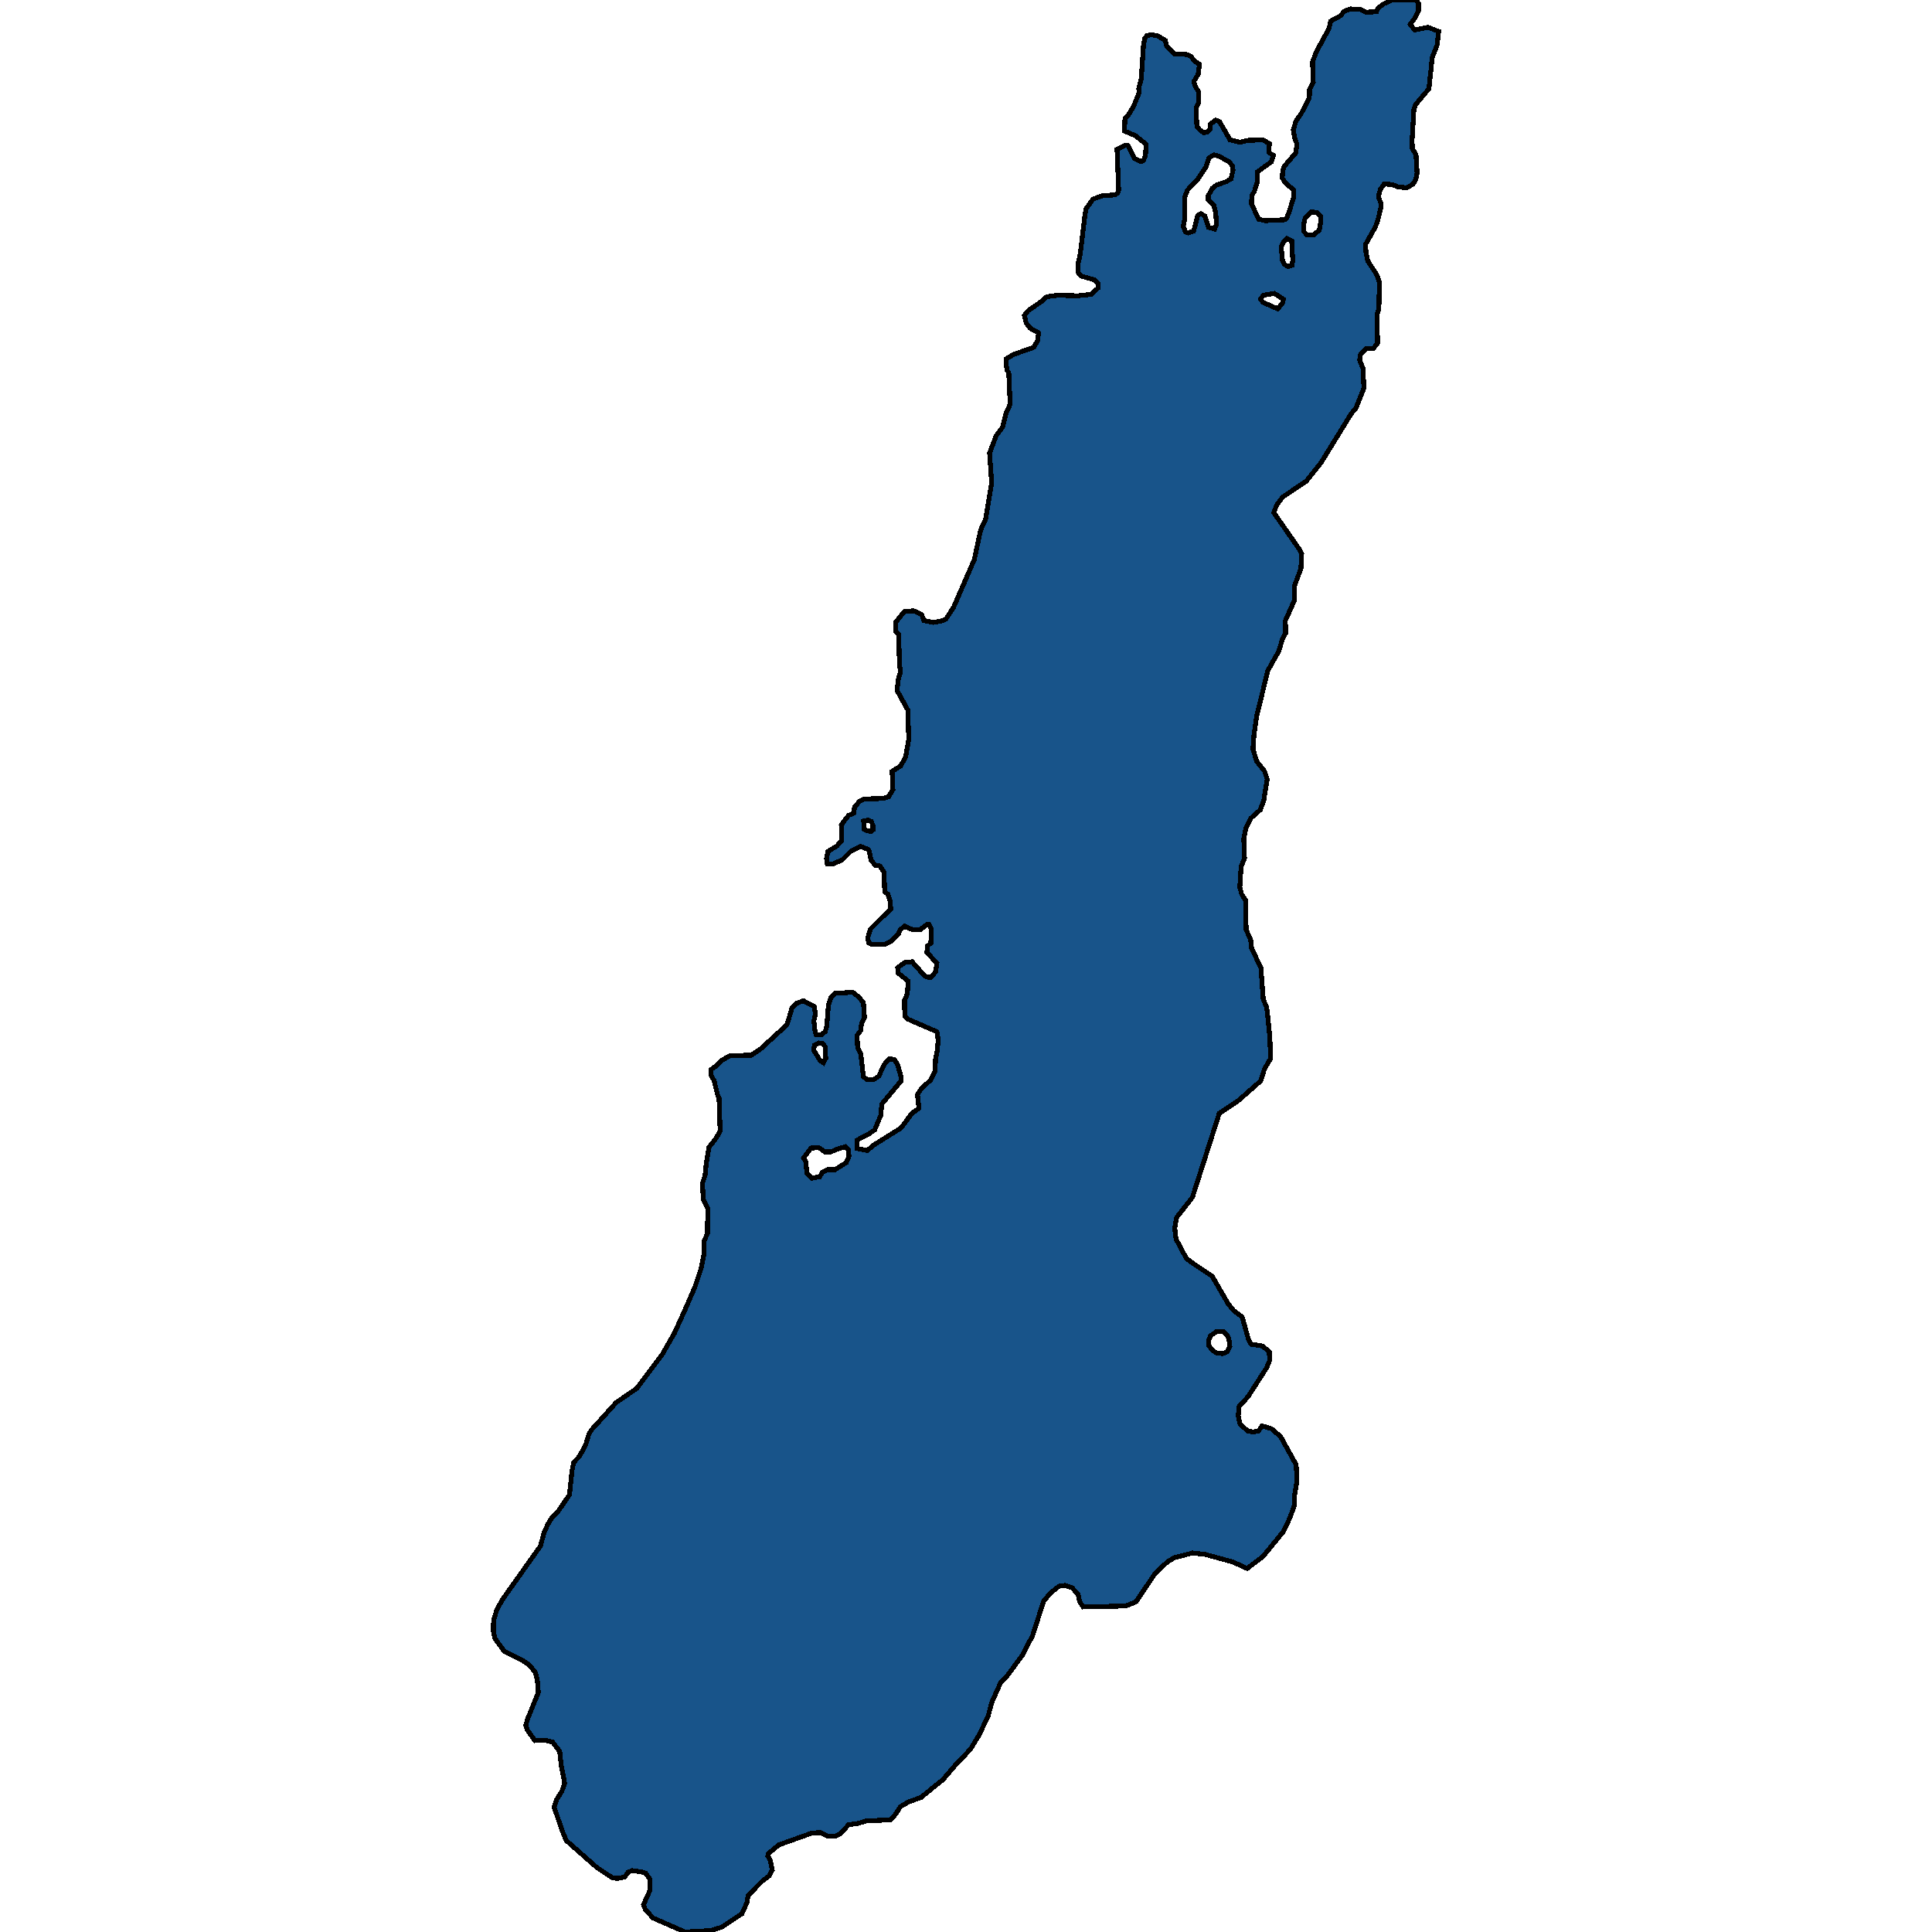 <svg xmlns="http://www.w3.org/2000/svg" width="400" height="400"><path style="stroke: black; fill: #18548a; shape-rendering: crispEdges; stroke-width: 1px;" d="M258.216,324.735L255.217,323.375L249.49,321.821L246.873,321.53L243.164,322.501L241.801,323.278L239.183,325.706L235.202,331.631L233.075,332.505L224.241,332.699L223.532,331.631L223.205,330.077L221.95,328.717L220.478,328.231L219.224,328.426L217.424,329.882L216.061,331.534L213.825,338.526L211.807,342.508L208.589,346.879L207.226,348.239L205.317,352.512L204.554,355.425L202.59,359.407L200.954,362.126L197.9,365.331L195.228,368.439L190.702,372.129L188.03,373.1L186.394,374.072L185.412,375.625L184.376,376.791L179.413,376.985L177.45,377.568L175.705,377.762L174.069,379.607L172.923,380.19L171.233,380.093L169.869,379.413L168.124,379.51L161.308,381.938L159.017,383.783L158.963,384.268L159.508,385.239L159.89,387.182L159.29,388.347L157.872,389.415L154.872,392.426L154.654,393.882L153.618,396.213L149.364,399.029L147.074,399.709L141.839,400L135.185,397.087L133.604,395.339L133.222,394.368L134.531,391.455L134.531,389.027L133.713,387.861L132.949,387.57L130.823,387.279L130.005,387.667L129.296,388.638L127.714,388.93L126.732,388.735L123.624,386.696L117.243,381.064L116.425,379.121L114.735,374.169L115.226,372.615L116.316,370.867L116.916,369.216L116.207,365.623L115.88,362.612L114.408,360.67L112.826,360.281L110.754,360.378L109.227,358.242L108.845,357.271L109.227,355.911L111.463,350.375L111.245,347.85L110.808,346.199L109.499,344.645L107.863,343.577L104.428,341.926L102.464,339.206L102.137,337.652L102.192,335.516L102.846,333.282L104.046,331.145L111.899,320.073L112.717,317.062L113.48,315.508L114.244,314.245L115.498,312.982L117.898,309.486L118.443,304.435L118.77,302.784L119.97,301.521L121.279,299.093L121.879,297.053L122.424,296.082L127.605,290.351L131.859,287.437L137.094,280.443L139.657,275.974L142.111,270.535L143.911,266.358L145.111,262.763L145.765,259.655L145.82,256.838L146.474,255.38L146.529,250.135L145.601,248.289L145.438,244.986L145.983,243.334L146.256,240.614L146.801,237.506L148.328,235.563L149.092,234.105L148.874,227.305L148.601,226.819L147.837,223.71L147.238,222.642L147.183,221.476L148.383,220.601L149.583,219.436L151.164,218.561L155.527,218.464L157.436,217.201L162.944,212.149L163.98,208.651L164.798,207.777L166.325,207.194L168.561,208.36L168.833,209.817L168.506,211.372L168.724,213.315L168.997,214.286L169.979,214.286L170.851,213.606L171.178,212.44L171.506,208.166L171.996,206.611L172.978,205.64L176.577,205.445L177.777,206.417L178.759,207.583L178.977,210.692L178.377,211.857L178.159,213.412L177.45,214.384L177.559,216.812L178.213,218.173L178.759,222.933L179.522,223.516L180.886,223.516L181.922,222.836L183.121,220.31L184.103,219.241L185.139,219.338L185.794,220.31L186.503,222.739L186.557,223.807L182.576,228.568L182.358,230.899L181.104,233.911L180.013,234.688L177.45,236.048L177.45,237.797L179.577,238.186L180.831,237.117L186.557,233.522L188.793,230.511L190.266,229.442L189.938,226.625L190.702,225.459L192.665,223.613L193.592,221.767L193.701,219.241L194.028,217.59L194.247,215.355L193.974,213.606L187.921,210.983L187.321,210.4L187.266,207.097L187.866,205.737L188.03,203.113L185.957,201.462L185.848,200.393L186.557,199.81L187.43,199.227L188.848,199.13L191.52,202.142L192.556,202.433L193.047,202.045L193.701,201.17L193.974,199.421L191.902,197.187L192.065,195.827L192.72,195.244L192.829,192.329L192.392,191.454L191.847,191.454L190.593,192.426L188.793,192.426L187.321,191.746L186.339,192.523L186.012,193.398L184.376,194.952L183.176,195.535L180.613,195.535L179.904,195.244L179.631,194.272L180.231,192.329L184.43,188.151L184.267,186.499L183.83,185.139L183.176,184.653L183.012,180.572L182.194,179.309L181.158,179.115L180.34,178.046L179.958,176.2L179.631,175.811L178.159,175.228L176.196,176.2L174.341,178.046L172.324,178.92L171.287,178.92L171.124,177.755L171.396,176.297L173.305,175.131L174.287,173.965L174.178,170.856L174.778,169.981L175.705,168.815L176.795,168.33L176.904,167.164L177.941,165.9L178.868,165.415L182.794,165.317L183.994,164.929L184.867,163.471L184.703,159.682L186.448,158.613L187.484,156.767L188.139,153.171L187.975,147.05L185.739,142.968L185.957,140.733L186.448,139.081L186.23,137.624L186.066,131.405L185.412,130.724L185.412,128.878L187.212,126.643L189.12,126.449L190.811,127.226L191.302,128.489L193.21,128.878L195.283,128.489L195.883,128.101L197.41,125.768L201.718,115.856L203.027,109.734L204.063,107.499L205.317,100.015L204.881,93.796L206.244,90.2L207.553,88.45L208.262,85.632L209.135,83.688L208.862,77.274L208.48,76.593L208.262,75.038L208.371,74.261L209.844,73.386L213.988,71.928L214.806,70.568L215.024,68.915L213.279,67.943L212.461,66.874L212.079,65.319L212.843,64.347L215.624,62.403L216.715,61.431L218.951,61.14L223.15,61.237L225.877,60.946L227.295,59.682L227.404,58.71L226.586,57.932L223.859,57.155L223.259,56.475L223.205,54.628L223.641,52.684L224.622,44.519L224.895,43.159L226.313,41.215L228.222,40.534L230.894,40.34L231.385,39.951L231.603,39.368L231.276,30.911L232.803,30.134L233.512,30.134L234.93,32.855L236.238,33.439L236.729,33.244L237.166,32.175L237.275,29.842L235.093,28.093L232.803,27.121L232.912,24.496L233.566,23.913L234.711,21.969L235.857,19.15L235.748,18.372L236.293,16.234L236.729,9.624L237.002,7.971L237.438,7.388L238.311,7.193L239.62,7.388L241.256,8.36L241.528,9.526L243.11,11.179L245.673,11.276L246.546,11.665L247.309,12.637L248.345,13.317L248.072,15.359L247.2,16.817L247.364,17.692L248.182,19.053L248.182,21.191L247.636,22.358L247.8,26.246L248.454,26.926L249.218,27.509L249.981,27.315L250.527,26.732L250.636,25.662L251.672,24.885L252.49,25.176L254.671,28.967L256.744,29.453L258.216,29.065L261.543,28.967L262.797,29.745L262.742,31.592L263.669,32.175L263.179,33.536L260.343,35.577L260.288,37.715L259.688,39.659L259.198,40.437L259.089,42.187L260.615,45.394L261.979,45.686L266.014,45.491L266.396,45.103L266.887,43.936L267.869,40.729L267.76,39.271L266.069,37.813L265.469,36.841L265.578,35.383L265.905,34.411L268.25,31.689L268.523,29.842L268.032,28.579L267.76,26.926L268.305,25.079L269.396,23.524L271.086,20.219L271.141,18.469L271.904,17.011L271.741,12.831L272.504,10.79L275.176,5.833L275.504,4.374L277.63,3.208L278.285,2.333L279.594,1.847L281.666,1.944L282.757,2.527L284.993,2.43L285.32,1.653L286.52,0.778L288.156,0L293.227,0L293.664,0.68L293.664,2.236L292.955,3.694L291.973,5.055L292.9,6.221L295.627,5.638L297.863,6.513L297.536,9.332L296.499,11.957L296.281,14.387L296.063,16.234L295.845,18.372L293.064,21.677L292.737,22.649L292.355,29.065L292.409,30.717L293.173,32.078L293.391,35.771L293.173,37.035L292.573,38.104L291.264,38.882L289.41,38.687L288.265,38.201L286.574,38.104L285.811,39.173L285.538,40.048L285.429,40.923L285.92,42.089L285.865,43.159L285.211,45.783L284.72,47.047L282.702,50.643L282.811,52.198L283.193,54.045L284.993,56.766L285.592,58.418L285.483,63.861L285.102,65.125L285.211,71.054L284.338,72.123L282.757,72.22L281.72,73.289L281.502,74.552L282.211,76.302L282.375,80.384L280.739,84.466L279.703,85.729L273.54,95.739L270.432,99.627L265.524,102.931L264.324,104.583L263.724,106.138L269.014,113.718L269.505,114.69L269.341,117.702L267.978,121.395L268.032,124.213L266.124,128.489L266.178,131.113L265.524,132.279L264.76,134.806L262.47,138.887L260.179,148.313L259.634,152.005L259.416,155.115L260.179,157.641L261.815,159.682L262.361,161.333L261.652,165.706L260.943,167.649L258.979,169.398L257.943,171.536L257.507,173.576L257.671,177.657L256.962,179.406L256.689,183.681L257.071,185.139L257.889,186.402L257.998,192.523L258.925,194.466L259.143,196.41L261.052,200.296L261.543,206.903L262.252,208.554L262.524,210.886L262.906,214.772L263.07,219.144L261.815,221.281L260.997,223.807L256.362,227.888L252.435,230.511L246.873,247.9L243.601,252.078L243.219,254.312L243.492,256.546L245.618,260.529L247.036,261.598L250.963,264.22L254.289,269.952L255.38,271.312L257.18,272.672L258.434,277.14L259.034,278.306L261.379,278.694L262.797,279.86L262.851,281.706L262.252,283.163L258.38,289.185L256.525,291.225L256.362,293.168L256.744,294.819L258.325,296.276L259.525,296.47L260.561,296.276L261.27,295.207L263.233,295.79L265.142,297.441L268.359,303.269L268.523,306.572L267.978,309.874L267.978,311.72L267.105,314.148L265.742,317.062L261.434,322.307ZM244.964,46.852L245.455,48.018L245.946,48.213L247.145,47.824L247.963,44.617L248.618,44.228L249.436,44.714L250.199,47.047L251.454,47.435L251.89,46.463L251.672,43.936L251.29,42.478L250.145,41.409L250.145,40.534L251.017,38.979L251.89,38.299L253.853,37.618L254.889,37.035L255.271,35.188L255.217,34.411L254.508,33.536L252.435,32.369L251.399,32.078L250.308,32.661L249.709,34.508L247.963,37.132L245.837,39.368L245.291,40.826L245.237,45.589ZM166.379,239.74L166.816,240.517L167.088,242.946L168.124,243.917L169.706,243.626L170.251,242.752L171.342,242.169L172.869,242.169L175.214,240.711L175.759,239.449L175.705,238.088L174.996,237.408L173.36,237.894L172.051,238.477L170.797,238.477L169.542,237.603L167.906,237.7ZM250.254,277.431L250.308,278.597L251.017,279.569L251.89,280.151L253.144,280.248L254.071,279.86L254.617,278.791L254.453,277.334L254.126,276.46L253.253,275.683L251.89,275.683L250.636,276.557ZM269.886,46.658L269.941,47.921L270.65,48.699L271.904,48.699L273.159,47.63L273.431,45.977L273.377,44.714L272.668,44.033L271.468,43.839L270.214,45.103ZM266.723,55.211L267.487,54.919L267.65,53.85L267.432,49.865L266.505,49.379L265.742,50.06L265.251,51.032L265.524,53.947L265.905,54.725ZM264.542,63.959L265.633,62.598L265.687,61.917L263.833,60.751L261.543,61.14L260.997,61.917L261.488,62.598ZM170.469,220.018L170.96,219.144L170.851,216.715L170.306,216.035L169.597,215.938L168.615,216.424L168.452,217.395L169.76,219.533ZM178.813,169.981L178.868,171.633L179.522,172.022L180.34,172.119L180.722,171.827L180.722,170.856L180.395,170.079L179.686,169.787Z"></path></svg>